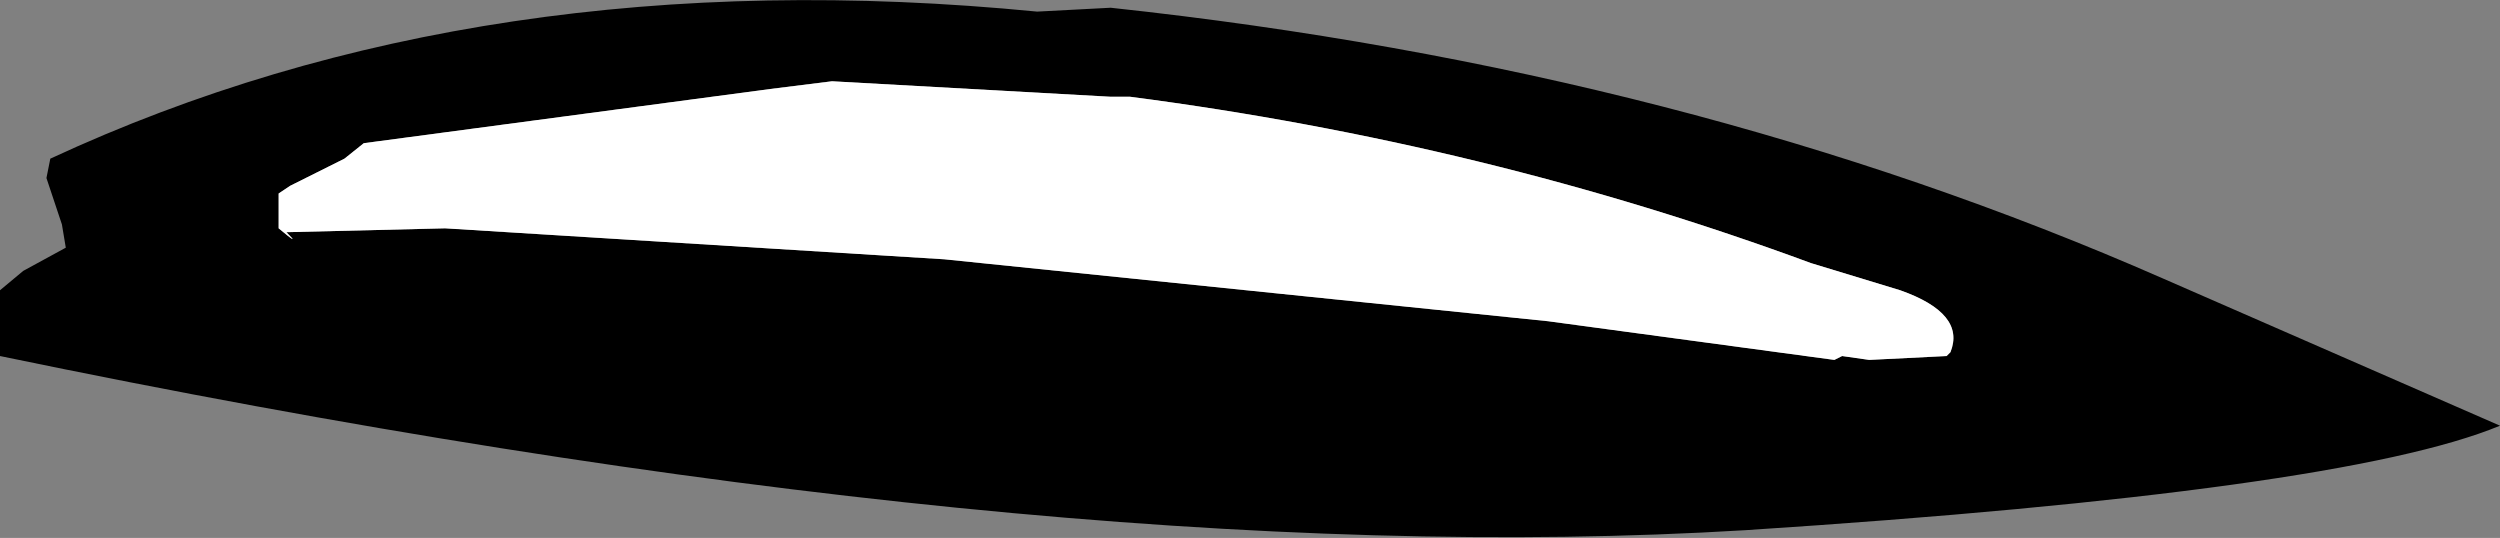 <?xml version="1.0" encoding="UTF-8" standalone="no"?>
<svg xmlns:xlink="http://www.w3.org/1999/xlink" height="6.95px" width="32.3px" xmlns="http://www.w3.org/2000/svg">
  <rect width="100%" height="100%" fill="#808080" stroke="none"/>
  <g transform="matrix(1.0, 0.0, 0.0, 1.0, 16.15, 3.45)">
    <path d="M-1.8 -3.35 Q5.65 -2.55 11.8 0.15 L16.15 2.05 Q14.1 2.9 6.4 3.4 -2.65 3.95 -16.15 1.15 L-16.15 0.9 -16.15 0.6 -16.15 0.3 -15.85 0.05 -15.3 -0.25 -15.35 -0.55 -15.55 -1.15 -15.5 -1.4 Q-9.9 -4.0 -2.75 -3.3 L-1.8 -3.35 M7.65 1.15 L8.0 1.2 9.0 1.15 9.05 1.1 Q9.25 0.6 8.4 0.3 L7.25 -0.05 Q3.05 -1.6 -1.55 -2.2 L-1.8 -2.2 -5.4 -2.4 -6.2 -2.3 -11.45 -1.6 -11.7 -1.4 -12.4 -1.05 -12.55 -0.95 -12.55 -0.8 -12.55 -0.65 -12.55 -0.5 Q-12.25 -0.25 -12.45 -0.45 L-10.4 -0.5 -3.95 -0.1 3.85 0.7 7.55 1.2 7.65 1.15" fill="#000000" fill-rule="evenodd" stroke="none"/>
    <path d="M7.65 1.15 L7.55 1.2 3.85 0.7 -3.95 -0.1 -10.4 -0.5 -12.45 -0.45 Q-12.25 -0.25 -12.55 -0.5 L-12.55 -0.65 -12.55 -0.8 -12.55 -0.95 -12.4 -1.05 -11.7 -1.4 -11.45 -1.6 -6.2 -2.3 -5.4 -2.4 -1.8 -2.2 -1.55 -2.2 Q3.05 -1.6 7.25 -0.05 L8.4 0.3 Q9.25 0.6 9.05 1.1 L9.0 1.15 8.0 1.2 7.65 1.15" fill="#ffffff" fill-rule="evenodd" stroke="none"/>
  </g>
</svg>
